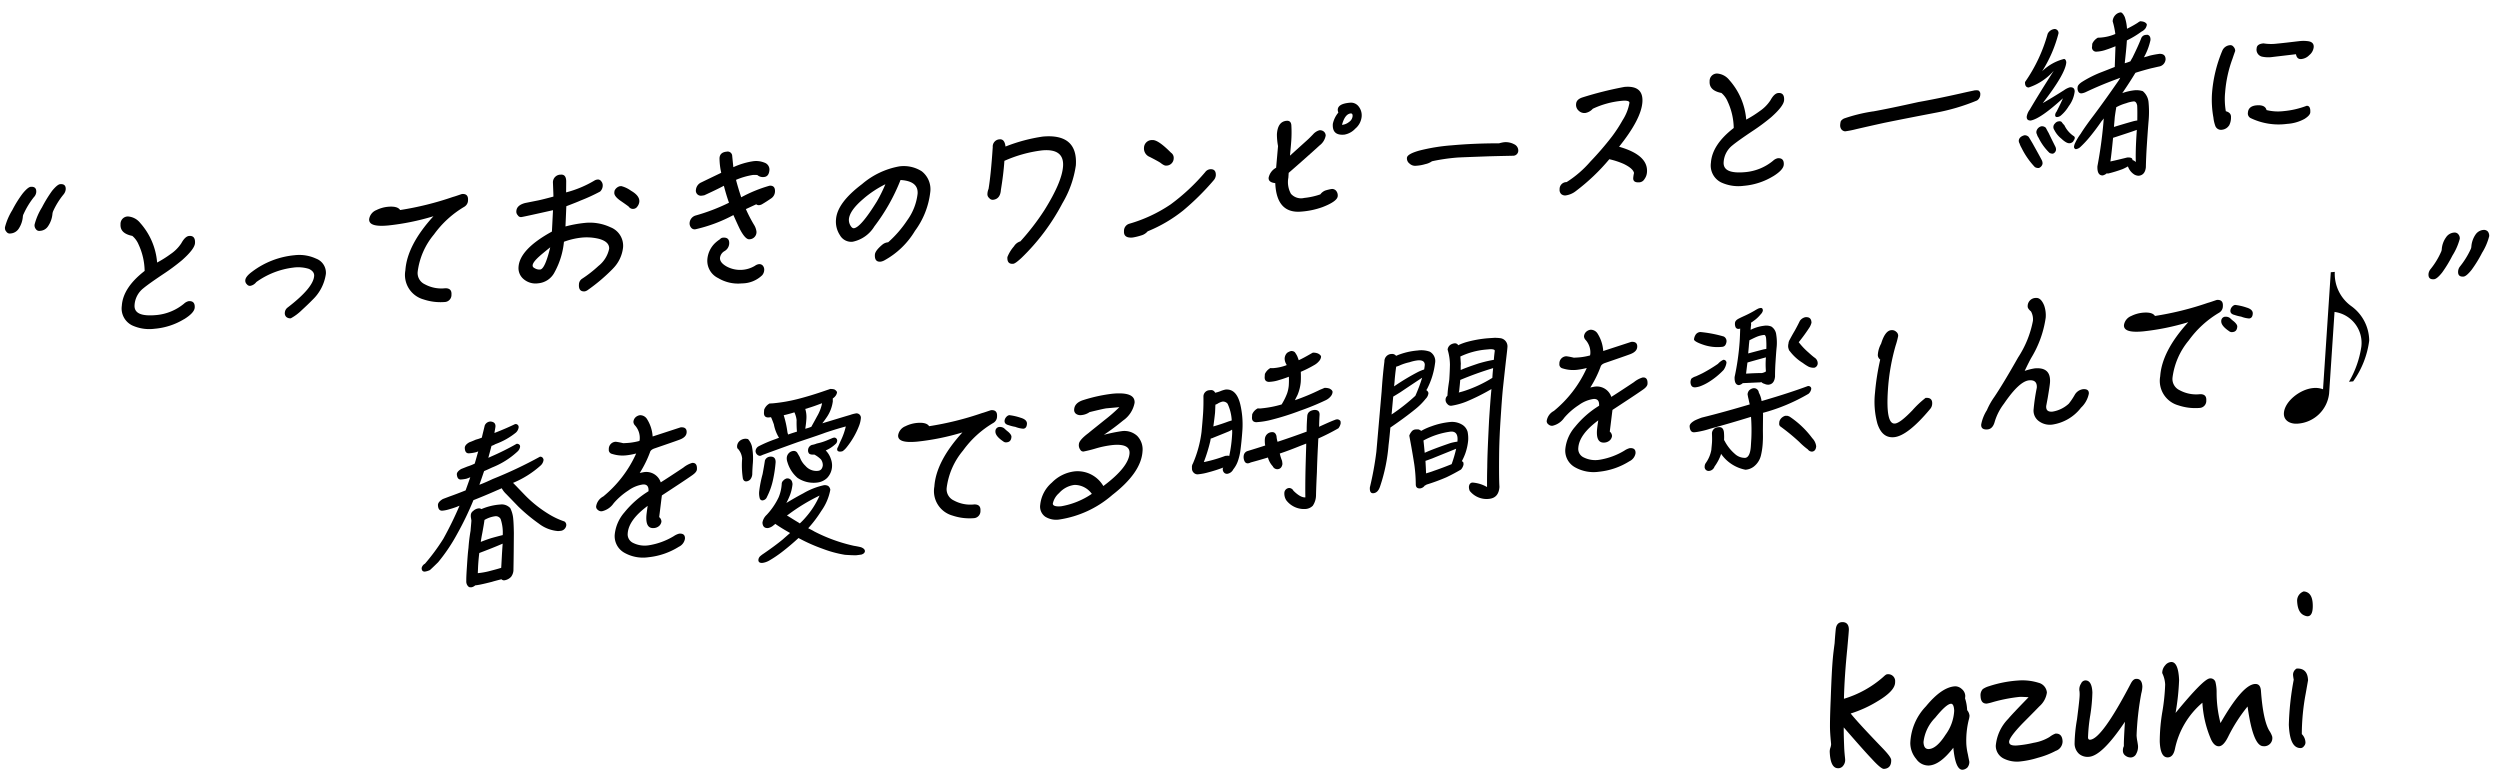 <svg xmlns="http://www.w3.org/2000/svg" xmlns:xlink="http://www.w3.org/1999/xlink" width="332.993" height="102.526" viewBox="0 0 332.993 102.526">
  <defs>
    <clipPath id="clip-path">
      <rect id="長方形_372" data-name="長方形 372" width="330.791" height="68.861" fill="none"/>
    </clipPath>
  </defs>
  <g id="profile_text" transform="translate(-32.004 -9594.103)">
    <g id="グループ_94" data-name="グループ 94" transform="translate(87.598 9585.539)">
      <g id="グループ_358" data-name="グループ 358">
        <path id="パス_198" data-name="パス 198" d="M336.443,146.757a15.951,15.951,0,0,1-3.436,1.543c.72.9,2.152,2.44,4.274,4.646.738.77,1.111,1.271,1.122,1.531.029.755-.308,1.165-.971,1.2-.243.013-.791-.428-1.623-1.347-.785-.818-2.013-2.213-3.726-4.181-.006.991.026,1.8.052,2.476.009.234.023.572.06.987s.072.7.077.83a1.2,1.2,0,0,1-.257.8.8.8,0,0,1-.628.347c-.729.04-1.111-.7-1.171-2.206a1.577,1.577,0,0,1,.09-.526,1.732,1.732,0,0,0,.094-.449c0-.1-.038-.415-.081-.934-.04-.494-.053-.806-.06-.962-.022-.548-.007-1.9.086-4.049.085-2.353.167-4.209.292-5.573.046-.524.13-1.181.233-1.969.027-.419.069-1.047.149-1.834.065-.6.34-.932.826-.958.574-.031.9.289.921.941.007.156-.07,1.022-.209,2.568-.239,2.386-.4,4.613-.447,6.7a14.035,14.035,0,0,0,5.221-2.893c.235-.221.406-.361.517-.367a.922.922,0,0,1,1.079,1.011c.032.807-.8,1.687-2.485,2.666" transform="translate(-142.096 -44.699)"/>
        <path id="パス_199" data-name="パス 199" d="M356.832,153.35a11.6,11.6,0,0,0-.317,3.2,7.979,7.979,0,0,0,.208,1.371c.113.62.191.929.194,1.007a1.169,1.169,0,0,1-.259.745,1.091,1.091,0,0,1-.63.3c-.641.034-1.056-.961-1.243-2.933-1.18,1.524-2.255,2.312-3.249,2.367a1.958,1.958,0,0,1-1.694-.874,3.3,3.3,0,0,1-.79-2.1,7.447,7.447,0,0,1,2.088-4.913c1.394-1.693,2.687-2.6,3.9-2.664a1.317,1.317,0,0,1,.877.37,1.248,1.248,0,0,1,.455.862,1.785,1.785,0,0,1-.03.367,5.718,5.718,0,0,1,.282,1.577,1.4,1.4,0,0,1,.317.738,2.43,2.43,0,0,1-.11.582m-2.364-2.169c-.419.022-1.125.661-2.1,1.861a5.465,5.465,0,0,0-1.555,3.241c.026.651.259.952.722.927.663-.036,1.413-.651,2.206-1.895a5.886,5.886,0,0,0,1.159-3.193c-.024-.625-.17-.956-.435-.942" transform="translate(-150.2 -48.879)"/>
        <path id="パス_200" data-name="パス 200" d="M375.521,157.059a11.188,11.188,0,0,1-2.419.94,11.97,11.97,0,0,1-2.482.5,3.972,3.972,0,0,1-2.028-.386,1.9,1.9,0,0,1-1.085-1.715,5.84,5.84,0,0,1,1.653-3.585c.359-.437,1.273-1.4,2.72-2.887-.488-.026-.909-.055-1.24-.037a21.134,21.134,0,0,0-3.514.686,6,6,0,0,1-.811.2c-.53.028-.808-.3-.836-1a1.187,1.187,0,0,1,.3-.93,2.9,2.9,0,0,1,.826-.383,15.717,15.717,0,0,1,3.865-.758,7.27,7.27,0,0,1,2.733.3,1.47,1.47,0,0,1,1.113,1.3,2.956,2.956,0,0,1-.991,1.828c-.745.771-1.491,1.515-2.257,2.288-1.212,1.266-1.8,2.081-1.784,2.471.014.365.351.5,1.013.467a14.863,14.863,0,0,0,2.243-.357,5.974,5.974,0,0,0,2.117-.768,3.128,3.128,0,0,1,.8-.46c.6-.033.919.316.948,1.044a1.346,1.346,0,0,1-.881,1.247" transform="translate(-157.269 -48.497)"/>
        <path id="パス_201" data-name="パス 201" d="M396.363,149.245a37.917,37.917,0,0,0-.642,5.669,5.687,5.687,0,0,0,.1.778q.086.5.091.62a1.913,1.913,0,0,1-.226,1.03.827.827,0,0,1-.711.508,1.137,1.137,0,0,1-.717-.222.79.79,0,0,1-.358-.685,1.225,1.225,0,0,1,.131-.607c-.017-.443.03-1.514.14-3.243-2.05,3.059-3.649,4.607-4.819,4.671a1.759,1.759,0,0,1-1.3-.4,1.853,1.853,0,0,1-.586-1.4,20.181,20.181,0,0,1,.318-3.174c.238-1.865.37-2.994.354-3.411,0-.052-.005-.13-.011-.286a1.392,1.392,0,0,1-.034-.285,1.409,1.409,0,0,1,.235-.8.662.662,0,0,1,.537-.42c.6-.032.928.523.97,1.617a22.665,22.665,0,0,1-.281,3.016,21.91,21.91,0,0,0-.3,2.965q.012.311.277.3c1.038-.056,2.844-2.554,5.438-7.52.207-.377.42-.572.685-.586q.8-.043.838,1.05a4.234,4.234,0,0,1-.123.816" transform="translate(-166.729 -48.394)"/>
        <path id="パス_202" data-name="パス 202" d="M421.2,155.253q-1.391.076-2.131-5.285A21.408,21.408,0,0,0,416.481,154c-.41.831-.815,1.244-1.212,1.266s-.763-.272-1.052-.883a14.344,14.344,0,0,1-1.166-4.919A11,11,0,0,0,409.4,155.6c-.149.739-.465,1.122-.929,1.146-.685.037-1.044-.674-1.1-2.131a24.181,24.181,0,0,1,.353-3.985,26.555,26.555,0,0,0,.369-3.595,3.9,3.9,0,0,0-.391-1.517,1.516,1.516,0,0,1,.4-1.04,1.1,1.1,0,0,1,.779-.434c.641-.034,1,.78,1.068,2.4a31.96,31.96,0,0,1-.471,4.382c2.493-3.03,4-4.572,4.578-4.6a.687.687,0,0,1,.726.456,5.509,5.509,0,0,1,.164,1.347,16.15,16.15,0,0,0,.516,4.147c1.948-3.392,3.473-5.145,4.6-5.206.486-.026.741.273.788.9.191,2.65.571,4.456,1.138,5.365a2.933,2.933,0,0,1,.361.737,1.08,1.08,0,0,1-1.145,1.288" transform="translate(-175.293 -47.301)"/>
        <path id="パス_203" data-name="パス 203" d="M439.8,143.644a29.6,29.6,0,0,0-.52,5.4,1.652,1.652,0,0,1,.487,1.148.715.715,0,0,1-.2.455.557.557,0,0,1-.389.256c-1.016.055-1.543-.987-1.626-3.122a37.14,37.14,0,0,1,.652-5.983,5.722,5.722,0,0,1-.091-.622.945.945,0,0,1,.476-.86q1.458-.079,1.522,1.561Zm.263-10.293a1.046,1.046,0,0,1-.379-.084c-.651-.226-.986-.886-1.029-1.979a1.3,1.3,0,0,1,.881-1.248c.755.064,1.153.616,1.2,1.709q.061,1.563-.668,1.6" transform="translate(-188.279 -42.701)"/>
      </g>
    </g>
    <g id="グループ_359" data-name="グループ 359" transform="matrix(0.999, -0.035, 0.035, 0.999, 32.004, 9605.647)">
      <g id="グループ_358-2" data-name="グループ 358" clip-path="url(#clip-path)">
        <path id="パス_938" data-name="パス 938" d="M4.015,31.81a10.531,10.531,0,0,0-1.456,2.2.833.833,0,0,0-.121.35,3.408,3.408,0,0,1-.609,1.6,1.406,1.406,0,0,1-1.124.6.526.526,0,0,1-.527-.25A.714.714,0,0,1,.007,35.7a8.143,8.143,0,0,1,1.057-2.245,15.177,15.177,0,0,1,1.452-2.159c.48-.541.851-.84,1.107-.854.513-.028.764.215.712.732a1.111,1.111,0,0,1-.32.64m3.955-.216a9.938,9.938,0,0,0-1.478,2.2,1.209,1.209,0,0,0-.1.349,3.447,3.447,0,0,1-.63,1.6,1.34,1.34,0,0,1-1.1.6.539.539,0,0,1-.549-.248.787.787,0,0,1-.15-.614,8.163,8.163,0,0,1,1.057-2.245A17.846,17.846,0,0,1,6.45,31.077c.48-.541.851-.839,1.108-.853.513-.028.764.215.712.732a1.212,1.212,0,0,1-.3.638" transform="translate(0 -16.961)"/>
        <path id="パス_939" data-name="パス 939" d="M42.836,54.686a8.979,8.979,0,0,1-3.963,1.139,5.463,5.463,0,0,1-3-.564,2.51,2.51,0,0,1-1.261-2.654c.162-1.6,1.23-3.112,3.2-4.528a8.661,8.661,0,0,0-.682-3.543,3.041,3.041,0,0,0-.794-1.179c-1.1-.261-1.6-.791-1.516-1.61a.986.986,0,0,1,1.016-1,2.279,2.279,0,0,1,1.607.92,9,9,0,0,1,2.071,5.354,14.755,14.755,0,0,0,1.831-1.064,5.18,5.18,0,0,0,1.48-1.389c.358-.6.709-.919,1.073-.939.556-.031.82.3.75.989-.053.516-.659,1.258-1.8,2.2a27.162,27.162,0,0,1-2.65,1.818c-1.248.776-2.136,1.361-2.644,1.753a3.086,3.086,0,0,0-1.243,2.191c-.109,1.078.822,1.542,2.831,1.432A6.751,6.751,0,0,0,42.9,52.624a1.338,1.338,0,0,1,.627-.313c.577-.031.844.276.783.88-.049.474-.546.973-1.47,1.5" transform="translate(-19.411 -22.867)"/>
        <path id="パス_940" data-name="パス 940" d="M81.239,60.3c-.377.364-.868.8-1.451,1.3a6.6,6.6,0,0,1-1.509,1.048.8.8,0,0,1-.6-.2.68.68,0,0,1-.176-.569.93.93,0,0,1,.41-.688c2.339-1.671,3.56-3.025,3.667-4.081.039-.388-.184-.7-.648-.95a4.8,4.8,0,0,0-2.1-.25,10.641,10.641,0,0,0-4.983,1.752,1.319,1.319,0,0,1-.792.472.49.49,0,0,1-.468-.211.652.652,0,0,1-.2-.546c.035-.345.348-.705.964-1.125a11.054,11.054,0,0,1,5.708-1.985,5.328,5.328,0,0,1,2.856.552,2.009,2.009,0,0,1,1.235,2.076A5.916,5.916,0,0,1,81.239,60.3" transform="translate(-40.628 -30.447)"/>
        <path id="パス_941" data-name="パス 941" d="M123.38,39.18a13.309,13.309,0,0,0-4.188,3.552,9.612,9.612,0,0,0-2.347,4.889,1.649,1.649,0,0,0,.891,1.71,4.618,4.618,0,0,0,2.7.624c.594.01.863.3.8.878a.938.938,0,0,1-.947.952,7.139,7.139,0,0,1-2.8-.447,3.384,3.384,0,0,1-2.278-3.949c.225-2.221,1.55-4.587,3.993-7.08a32.189,32.189,0,0,1-6.077,1.019c-1.753.1-2.573-.2-2.5-.935a1.55,1.55,0,0,1,1.011-1.171,4.368,4.368,0,0,1,1.548-.385q1.283-.071,1.609.491a40.9,40.9,0,0,0,7.1-1.5c.262-.057.657-.186,1.2-.345.577-.031.845.254.787.836a1,1,0,0,1-.513.865" transform="translate(-62.086 -21.033)"/>
        <path id="パス_942" data-name="パス 942" d="M167.981,45.418a23.567,23.567,0,0,1-3.4,2.694,1.079,1.079,0,0,1-.445.2c-.577.032-.82-.3-.754-.945a.926.926,0,0,1,.414-.73,16.281,16.281,0,0,0,2.272-1.647,3.926,3.926,0,0,0,1.5-2.227c.063-.625-.378-1.095-1.326-1.385a6.937,6.937,0,0,0-2.207-.244,9.636,9.636,0,0,0-2.451.477,10.5,10.5,0,0,1-1.384,4,2.709,2.709,0,0,1-2.226,1.409,2.451,2.451,0,0,1-1.935-.623,1.907,1.907,0,0,1-.621-1.639q.24-2.361,4.609-4.561c.039-.388.115-1.336.247-2.844-2.71.513-4.117.762-4.245.769a.475.475,0,0,1-.464-.254.682.682,0,0,1-.176-.57c.053-.517.448-.86,1.21-1.031.389-.064.995-.161,1.773-.29q.583-.1,2.021-.433c.007-.065.006-.686,0-1.887a1.02,1.02,0,0,1,1.08-1c.47-.025.715.283.692.927l-.064,1.462A14.473,14.473,0,0,0,166,33.563a1.082,1.082,0,0,1,.412-.087.54.54,0,0,1,.421.256.833.833,0,0,1,.178.548,1.117,1.117,0,0,1-.38.814,23.952,23.952,0,0,1-2.664,1.111c-.223.1-.863.326-1.9.683l-.209,2.692A16.06,16.06,0,0,1,164.4,39.2a6.454,6.454,0,0,1,3.438.69,2.64,2.64,0,0,1,1.592,2.744,4.729,4.729,0,0,1-1.451,2.781m-9.633-2.067c-.673.552-1.012.956-1.042,1.257-.018.173.076.3.3.413a1.137,1.137,0,0,0,.683.177q.642-.035,1.444-2.909c-.874.648-1.336,1.017-1.383,1.062m13.184-6.1a.683.683,0,0,1-.52.306.663.663,0,0,1-.627-.308c-.077-.081-.472-.382-1.144-.881q-.768-.6-.722-1.054a1.382,1.382,0,0,1,.05-.282,1.078,1.078,0,0,1,.694-.552l.214-.012a3.808,3.808,0,0,1,1.272.659q1.139.709,1.061,1.486a1.226,1.226,0,0,1-.277.638" transform="translate(-87.208 -18.325)"/>
        <path id="パス_943" data-name="パス 943" d="M218.813,33.881c-.408.258-.794.494-1.154.685a1,1,0,0,1-.462.154.552.552,0,0,1-.391-.129l-1.4.591a18.848,18.848,0,0,0,1,2.111,2.217,2.217,0,0,1,.307.948.958.958,0,0,1-.992.976c-.342.018-.762-.451-1.217-1.412-.277-.628-.532-1.258-.787-1.887a20.031,20.031,0,0,1-5.127,1.717.594.594,0,0,1-.57-.247.888.888,0,0,1-.165-.677,1.117,1.117,0,0,1,.792-.9,25.915,25.915,0,0,0,4.538-1.556q-.337-1.076-.6-2.283c-.582.289-1.472.681-2.649,1.175a3.27,3.27,0,0,1-.408.044.67.67,0,0,1-.682-.82,1.2,1.2,0,0,1,.778-.964q.4-.183,2.67-1.175a9.067,9.067,0,0,1-.161-1.964c.053-.517.378-.792,1-.826a.6.6,0,0,1,.7.6c.008.128.041.641.1,1.5a9.847,9.847,0,0,1,2.73-.707,2.932,2.932,0,0,1,1.421.244.97.97,0,0,1,.643.994c-.062.6-.326.9-.753.921a1.147,1.147,0,0,1-.884-.294,4.25,4.25,0,0,0-.571-.033,9.587,9.587,0,0,0-2.291.576c.132.593.328,1.376.612,2.347a18.444,18.444,0,0,1,3.821-1.41c.514-.029.761.258.7.84a1.155,1.155,0,0,1-.556.867m-1.567,10.206a3.9,3.9,0,0,1-2.713.964,5.138,5.138,0,0,1-3.127-.815,2.559,2.559,0,0,1-1.364-2.477,3.388,3.388,0,0,1,1.14-2.228,5.383,5.383,0,0,1,.642-.464.554.554,0,0,1,.4-.193q.9-.049.806.856a1.228,1.228,0,0,1-.648.936,1.2,1.2,0,0,0-.641.872c-.044.431.236.823.857,1.2a3.8,3.8,0,0,0,3.76.029,1.141,1.141,0,0,1,.552-.2.61.61,0,0,1,.49.21.836.836,0,0,1,.168.634,1.128,1.128,0,0,1-.324.682" transform="translate(-116.651 -15.399)"/>
        <path id="パス_944" data-name="パス 944" d="M262.733,42.452a10.807,10.807,0,0,1-4.185,3.745,1.555,1.555,0,0,1-.505.157c-.556.03-.8-.3-.731-.968q.053-.517,1.022-1.278a1.366,1.366,0,0,1,.8-.3,14.925,14.925,0,0,0,2.649-2.846,7.461,7.461,0,0,0,1.5-3.491c.114-1.121-.631-1.746-2.21-1.9a25.626,25.626,0,0,1-3.7,6.056,4.422,4.422,0,0,1-2.961,1.942,1.724,1.724,0,0,1-1.67-.938,3.261,3.261,0,0,1-.446-2.1c.149-1.466,1.345-2.99,3.634-4.595a10.483,10.483,0,0,1,5.026-2.183,4.453,4.453,0,0,1,2.984.758,3.034,3.034,0,0,1,1.028,2.86,10.717,10.717,0,0,1-2.238,5.075m-6.659-4.567c-1.293,1.014-1.98,1.909-2.06,2.707a1.48,1.48,0,0,0,.173.806c.143.271.3.391.451.383.6-.033,1.672-1.186,3.2-3.478a19.968,19.968,0,0,0,1.2-2.232,14.008,14.008,0,0,0-2.97,1.814" transform="translate(-141.587 -18.941)"/>
        <path id="パス_945" data-name="パス 945" d="M308.5,35.162a28.542,28.542,0,0,1-5.718,7.11c-.559.481-.925.737-1.139.748q-.834.045-.735-.924a4.929,4.929,0,0,1,.928-1.4,1.5,1.5,0,0,1,.872-.627,31.669,31.669,0,0,0,3.344-4.043c1.652-2.448,2.548-4.364,2.69-5.764.16-1.574-.743-2.318-2.71-2.21a17.454,17.454,0,0,0-5.077,1.221c-.133,1.315-.348,2.592-.6,3.85-.083.819-.467,1.247-1.108,1.283a.579.579,0,0,1-.485-.252.645.645,0,0,1-.219-.567,1.871,1.871,0,0,1,.173-.653c.254-1.257.505-3.094.754-5.551a.955.955,0,0,1,.952-1c.449-.025.692.305.75.989a22.251,22.251,0,0,1,5.007-1.154c3.121-.171,4.559,1.165,4.272,3.99a13.647,13.647,0,0,1-1.948,4.952" transform="translate(-167.55 -14.707)"/>
        <path id="パス_946" data-name="パス 946" d="M351.73,34.152A34.02,34.02,0,0,1,347.554,38a19.151,19.151,0,0,1-4.814,2.6,1.729,1.729,0,0,1-.9.522,7.679,7.679,0,0,1-1.129.233c-.813.044-1.186-.258-1.122-.883a.984.984,0,0,1,.714-.961,19.389,19.389,0,0,0,5.621-2.388,26.912,26.912,0,0,0,4.757-4.141.93.93,0,0,1,.653-.358c.556-.03.8.278.74.881a1.165,1.165,0,0,1-.341.641m-6.239-2.21c-.172.009-.412-.127-.745-.41q-.237-.18-1.384-.824a1.2,1.2,0,0,1-.723-1.247,1.049,1.049,0,0,1,1.142-.985c.513-.029,1.324.57,2.435,1.774a.81.81,0,0,1,.33.733.986.986,0,0,1-1.054.958" transform="translate(-190.584 -15.982)"/>
        <path id="パス_947" data-name="パス 947" d="M391.1,32.988a10.553,10.553,0,0,1-2.836.5c-2.2.121-3.325-1.169-3.344-3.912-.628-.094-.9-.337-.86-.747a1.953,1.953,0,0,1,1.046-1.3l.355-2.872a8.593,8.593,0,0,1-.094-1.582c.113-1.121.555-1.7,1.346-1.746.385-.021.6.182.618.609a16.139,16.139,0,0,1-.088,2.127c-.039.388-.126,1.036-.237,1.922l2.347-1.973c.278-.23.538-.48.821-.752a1.787,1.787,0,0,1,.86-.519.8.8,0,0,1,.6.2.7.7,0,0,1,.221.545A2.1,2.1,0,0,1,391,24.76q-1.362,1.167-4.247,3.513l-.066.647a3.207,3.207,0,0,0,.271,2.151,1.794,1.794,0,0,0,1.745.612,9.432,9.432,0,0,0,2.167-.4,1.494,1.494,0,0,1,.666-.487,6.082,6.082,0,0,1,.847-.175.7.7,0,0,1,.611.267.983.983,0,0,1,.184.7c-.048.474-.754.942-2.077,1.4m4.747-10.316a2.556,2.556,0,0,1-1.5.768c-1.113.061-1.594-.427-1.487-1.483a3.406,3.406,0,0,1,.788-1.48,1.119,1.119,0,0,1-.066-.4c.052-.517.571-.8,1.6-.859a1.291,1.291,0,0,1,1.18.514,1.906,1.906,0,0,1,.367,1.417,2.386,2.386,0,0,1-.878,1.527m-.559-2.028c-.513.028-.924.522-1.214,1.481a1.733,1.733,0,0,0,.95-.352,1.05,1.05,0,0,0,.5-.757c.027-.258-.067-.382-.238-.373" transform="translate(-215.546 -10.781)"/>
        <path id="パス_948" data-name="パス 948" d="M440.44,34.688c-.128.007-1.21-.019-3.27-.036-2.467.007-3.934,0-4.425.028a25.34,25.34,0,0,0-3.184.367,2.38,2.38,0,0,1-.907.35,5.129,5.129,0,0,1-1.187.172,1.093,1.093,0,0,1-.9-.315.857.857,0,0,1-.325-.775c.035-.345.574-.632,1.623-.9a24.8,24.8,0,0,1,4.394-.562c2.095-.115,4.2-.123,6.318-.046a4.672,4.672,0,0,1,.651-.121,2.37,2.37,0,0,1,1.35.312.923.923,0,0,1,.523.915.686.686,0,0,1-.658.614" transform="translate(-239.217 -18.432)"/>
        <path id="パス_949" data-name="パス 949" d="M483.594,29.7a.84.84,0,0,1-.658.4c-.6.032-.875-.167-.83-.62a4.373,4.373,0,0,1,.129-.65c-.084-.424-.533-.829-1.339-1.256a10.284,10.284,0,0,0-1.886-.69,26.916,26.916,0,0,1-4.58,4.067,2.807,2.807,0,0,1-1.353.546.785.785,0,0,1-.638-.2.765.765,0,0,1-.19-.634.924.924,0,0,1,.966-.931,14.282,14.282,0,0,0,3.263-2.623,40.536,40.536,0,0,0,2.985-3.23,18.746,18.746,0,0,0,1.49-2.118,6.276,6.276,0,0,0,1-2.285c.024-.236-.306-.348-.968-.312a11.544,11.544,0,0,0-3.941.924,1.718,1.718,0,0,1-1.01.527,1.087,1.087,0,0,1-.88-.338,1.033,1.033,0,0,1-.311-.9c.041-.41.324-.682.85-.84a47.368,47.368,0,0,1,5.672-1.211c1.689-.092,2.468.615,2.316,2.1-.153,1.509-1.265,3.457-3.314,5.842,2.552.825,3.753,1.982,3.6,3.491a1.77,1.77,0,0,1-.372.942" transform="translate(-265.04 -9.715)"/>
        <path id="パス_950" data-name="パス 950" d="M526.656,28.206a8.976,8.976,0,0,1-3.963,1.139,5.465,5.465,0,0,1-3-.564,2.511,2.511,0,0,1-1.261-2.655c.162-1.6,1.23-3.112,3.2-4.528a8.666,8.666,0,0,0-.682-3.543,3.044,3.044,0,0,0-.794-1.179c-1.1-.261-1.6-.791-1.516-1.61a.986.986,0,0,1,1.016-1,2.281,2.281,0,0,1,1.607.92,9,9,0,0,1,2.071,5.354,14.7,14.7,0,0,0,1.831-1.064,5.179,5.179,0,0,0,1.481-1.389c.358-.6.709-.918,1.072-.939.556-.031.82.3.75.989-.053.516-.659,1.258-1.8,2.2a27.123,27.123,0,0,1-2.651,1.818c-1.247.776-2.136,1.361-2.644,1.753a3.084,3.084,0,0,0-1.243,2.19c-.109,1.078.821,1.542,2.831,1.432a6.75,6.75,0,0,0,3.755-1.385,1.337,1.337,0,0,1,.627-.313c.577-.032.843.276.782.879-.049.474-.545.973-1.47,1.5" transform="translate(-290.949 -8.006)"/>
        <path id="パス_951" data-name="パス 951" d="M562.552,24.445c1.446-.208,3.479-.555,6.079-1.04,1.531-.212,3.435-.53,5.689-.954.911-.178,1.516-.276,1.841-.336a2.763,2.763,0,0,1,.466.017.517.517,0,0,1,.266.521.978.978,0,0,1-.466.819,27.263,27.263,0,0,1-5.589,1.442c-2.117.33-4.408.691-6.852,1.1q-2.015.369-3.837.725a12.429,12.429,0,0,1-1.426.228.7.7,0,0,1-.5-.294.885.885,0,0,1-.138-.528,2.47,2.47,0,0,1,.061-.39c.02-.194.185-.353.476-.5a21.62,21.62,0,0,1,3.93-.816" transform="translate(-313.217 -12.41)"/>
        <path id="パス_952" data-name="パス 952" d="M612.9,15.915a.734.734,0,0,1,.57.247q.163.28.485.874c.337.668.711,1.376,1.114,2.212a.953.953,0,0,1,.115.552.764.764,0,0,1-.5.541.881.881,0,0,1-.539-.142,10.36,10.36,0,0,1-1.689-2.631,2.659,2.659,0,0,1-.238-.587.68.68,0,0,1-.087-.4c.054-.324.311-.553.769-.663m2.641-8.421a6.357,6.357,0,0,1,3.007-1.558c.167.034.256.2.272.457-.1,1.014-1.218,2.79-3.326,5.328.81-.43,1.755-.954,2.886-1.616a2.566,2.566,0,0,1,.8-.366c.428-.023.641.18.621.588a4.027,4.027,0,0,1-.853,1.912,5.081,5.081,0,0,1-1.078,1.2.833.833,0,0,1-.509.2c-.192.011-.288-.091-.266-.307a.8.8,0,0,1,.189-.4c.388-.686.7-1.282.924-1.766-2.048,1.741-3.5,2.679-4.389,2.813q-.573,0-.518-.551a2.109,2.109,0,0,1,.432-.9q1.441-2.265,3.385-5.074a7.582,7.582,0,0,1-3.425,2.118c-.338-.025-.5-.273-.456-.748a20.885,20.885,0,0,0,3.235-6.309,1.142,1.142,0,0,1,.976-.611.53.53,0,0,1,.471.6,17.6,17.6,0,0,1-2.378,5M615.2,14.8a.732.732,0,0,1,.594.225c.07.146.174.376.352.71.24.565.519,1.172.815,1.82a.838.838,0,0,1,.08.468.626.626,0,0,1-.409.472.776.776,0,0,1-.476-.124,7.088,7.088,0,0,1-1.385-2.068,1.265,1.265,0,0,1-.189-.44.6.6,0,0,1-.067-.382.885.885,0,0,1,.685-.681m4.234,2.062a.483.483,0,0,1-.215.226.647.647,0,0,1-.351.1c-.256.014-.617-.2-1.06-.649a3.44,3.44,0,0,1-.9-1.195.654.654,0,0,1-.1-.466.622.622,0,0,1,.209-.376.82.82,0,0,1,.366-.256c.043,0,.13-.028.237-.034a.443.443,0,0,1,.308.112,2.426,2.426,0,0,0,.338.431,3.6,3.6,0,0,0,1.168,1.48.292.292,0,0,1,.157.334.813.813,0,0,1-.157.287m7.56-13.107c-.1,1.035-.251,2.05-.394,3.045a5.478,5.478,0,0,0,.768-.235,5.285,5.285,0,0,1,.281-.466c.5-.928.924-1.766,1.257-2.535a.7.7,0,0,1,.6-.44l.235-.013c.29.07.435.319.394.728a8.292,8.292,0,0,1-.952,2.261c.261-.057.522-.114.764-.191a11.783,11.783,0,0,1,1.338-.2c.531.014.782.258.774.751a1.043,1.043,0,0,1-.838.925c-.389.064-.759.148-1.127.211q-.979.215-2.028.5a.236.236,0,0,1-.088.027q-.8,1.233-1.867,2.675c.024-.023.047-.046.069-.047a7.3,7.3,0,0,1,1.519-.3,2.759,2.759,0,0,1,1.174.15,2.164,2.164,0,0,1,.709,1.4,13.116,13.116,0,0,1-.057,2.447c-.136,1.122-.25,2.244-.359,3.322q-.157,1.551-.238,2.971c-.091.692-.428,1.075-1.005,1.107a1.222,1.222,0,0,1-.536-.164,2.077,2.077,0,0,1-.842-1.133,6.333,6.333,0,0,1-.736.34,17.236,17.236,0,0,1-1.9.512.422.422,0,0,1-.21-.031,1.284,1.284,0,0,1-.558.266c-.509-.015-.721-.432-.659-1.25a57.928,57.928,0,0,0,1.069-6.341,2.7,2.7,0,0,1-.29.338c-.493.67-1.029,1.343-1.582,1.973A13.943,13.943,0,0,1,620.3,17.74a1.082,1.082,0,0,1-.623.269.321.321,0,0,1-.22-.352,1.6,1.6,0,0,1,.179-.5A7.072,7.072,0,0,1,620.391,16c.427-.645,1.064-1.474,1.889-2.483,1.119-1.391,2.247-2.868,3.4-4.41a4.381,4.381,0,0,0,.254-.4c-.573.2-1.145.384-1.719.588q-1.389.494-2.856,1.121a2,2,0,0,1-.613.183.445.445,0,0,1-.48-.295.892.892,0,0,1-.05-.555c.021-.216.236-.442.621-.677a15.3,15.3,0,0,1,2.388-1.118c.749-.255,1.434-.507,2.028-.711l.194-2.755c-.419.151-.838.3-1.232.41a4.555,4.555,0,0,1-1.02.206l-.3.017a.558.558,0,0,1-.567-.7l.037-.367a1.735,1.735,0,0,1,.782-.793,3.829,3.829,0,0,0,.511-.007,6.068,6.068,0,0,0,1.826-.4,10.539,10.539,0,0,0-.295-1.7,1.284,1.284,0,0,1,.381-.815A1.139,1.139,0,0,1,626.31,0c.166.033.337.239.509.637a6.09,6.09,0,0,1,.244,1.574,15.164,15.164,0,0,0,1.412-.72,2.338,2.338,0,0,1,.362-.213,1.475,1.475,0,0,1,.562.119c.222.117.335.261.322.39a1.308,1.308,0,0,1-.2.462,1.449,1.449,0,0,1-.552.416,11.85,11.85,0,0,1-1.982,1.1m-.52,15.595c.428-.023.673.071.715.283l-.008.086c.043,0,.062.018.083.017a1.177,1.177,0,0,1,.357.259c0-1.007.086-2.32.248-3.916l.037-.367c-.616.205-1.36.418-2.28.683-.526.157-.832.238-.92.265-.178,1.339-.326,2.377-.466,3.135.389-.064,1.148-.212,2.235-.444m-1.215-6.666c-.086.433-.171.845-.234,1.256-.049.474-.111.885-.151,1.274.612-.162,1.487-.4,2.663-.682a4.475,4.475,0,0,1,.474-.069c.041-.817.066-1.483.054-2q-.1-.573-.454-.555a4.076,4.076,0,0,0-1,.205,6.126,6.126,0,0,0-1.324.48h-.021Z" transform="translate(-343.546)"/>
        <path id="パス_953" data-name="パス 953" d="M673.3,21.53a1.257,1.257,0,0,1-.925.522.806.806,0,0,1-.884-.509,4.637,4.637,0,0,1-.224-1.145,13.294,13.294,0,0,1-.089-3.1,18.177,18.177,0,0,1,1.585-5.769,1.21,1.21,0,0,1,1.113-.7.51.51,0,0,1,.4.235.761.761,0,0,1,.2.568c-.028.065-.17.417-.4,1.03a16.457,16.457,0,0,0-1.126,4.392,9.435,9.435,0,0,0,0,2.552c.474.146.7.411.659.843a2.251,2.251,0,0,1-.3,1.089M683.384,21a5.55,5.55,0,0,1-2.334.577,8.577,8.577,0,0,1-4.856-.956.69.69,0,0,1-.308-.734c.057-.56.451-.883,1.177-.922.77-.042,1.214.191,1.313.678a6.389,6.389,0,0,0,2.252.22,11.48,11.48,0,0,0,3.1-.6c.363-.019.523.294.462.9-.026.259-.311.553-.808.838m.946-8.479a1.7,1.7,0,0,1-1.07.488q-.609.033-.7-.669l-3.087.255A4,4,0,0,1,678,12.5a.955.955,0,0,1-.649-1.144c.037-.366.335-.576.934-.609a6.307,6.307,0,0,0,1.818.093c.022,0,.471-.025,1.35-.095.857-.068,1.458-.122,1.757-.14a4.54,4.54,0,0,1,1.078.07c.478.1.706.369.663.8a1.57,1.57,0,0,1-.616,1.041" transform="translate(-376.657 -5.951)"/>
        <path id="パス_954" data-name="パス 954" d="M133.18,108.365l.042,0c1.168-.407,2.078-.778,2.745-1.072a.4.4,0,0,1,.425.212.4.4,0,0,1,.04.234,1.171,1.171,0,0,1-.388.686,9.36,9.36,0,0,1-2.783,1.439,2.881,2.881,0,0,1-.533.222q-.243.818-.478,1.57c.132-.05.244-.1.355-.148a34.158,34.158,0,0,0,3.478-1.584.443.443,0,0,1,.425.212.508.508,0,0,1,.021.214,1.075,1.075,0,0,1-.382.621,10.808,10.808,0,0,1-3.433,1.99c-.4.172-.756.319-1.087.444-.233.614-.465,1.227-.693,1.8.616-.206,1.215-.452,1.793-.7a56.919,56.919,0,0,0,6.4-2.752.4.4,0,0,1,.421.256.331.331,0,0,1,.043.212,1.175,1.175,0,0,1-.389.686,12.752,12.752,0,0,1-3.774,2.2c.038.041.055.083.077.082l1.452,1.615a16.226,16.226,0,0,0,3.092,2.639,10.075,10.075,0,0,0,2.041,1.046.548.548,0,0,1,.218.566.845.845,0,0,1-.726.662l-.384.021a4.793,4.793,0,0,1-2.526-1.084,23.205,23.205,0,0,1-2.651-2.364l-1.548-1.716a3.08,3.08,0,0,1-.578-.8c-.31.124-.641.249-.952.374-1,.4-1.947.749-2.873,1.079a40.773,40.773,0,0,1-2.371,4.5,23.166,23.166,0,0,1-2.619,3.6c-.4.365-.774.707-1.122,1a2.286,2.286,0,0,1-.7.188q-.414-.009-.4-.492a.867.867,0,0,1,.462-.562,27.394,27.394,0,0,0,2.56-3.228,48.072,48.072,0,0,0,2.311-4.329c-.154.052-.287.1-.42.152-.483.155-.832.238-1.05.293a4.071,4.071,0,0,1-.821.131c-.385.021-.591-.247-.577-.8.026-.259.243-.506.671-.744.22-.077.528-.179.9-.307.746-.233,1.474-.488,2.18-.741.228-.57.456-1.14.685-1.731a5.284,5.284,0,0,1-.506.177,4.468,4.468,0,0,1-.731.083c-.343.019-.53-.228-.541-.742.022-.215.214-.441.6-.655.22-.076.506-.178.838-.3a7.093,7.093,0,0,0,.992-.354c.181-.525.34-1.047.526-1.616a1.909,1.909,0,0,1-.439.131,4.964,4.964,0,0,1-.774.086c-.385.021-.57-.247-.56-.763.026-.259.219-.484.624-.7.241-.078.528-.179.883-.326a5.852,5.852,0,0,0,.81-.238c.141-.543.3-1.067.438-1.589a.842.842,0,0,1,.819-.516c.418.063.631.265.613.652-.02.194-.093.5-.175.889m-.969,19.8c-.522.115-1.065.229-1.627.325-.216.033-.454.068-.668.079a1.038,1.038,0,0,1-.535.244.47.47,0,0,1-.429-.17.93.93,0,0,1-.206-.7c.01-.516.08-1.205.167-2.068s.167-1.639.28-2.331a22.413,22.413,0,0,1,.358-2.271c.042-.41.109-.864.157-1.338-.008-.129-.033-.3-.058-.469a1.727,1.727,0,0,1,.013-.344.714.714,0,0,1,.324-.468,1.254,1.254,0,0,1,.713-.318.539.539,0,0,1,.393.108,7.85,7.85,0,0,1,2.284-.512l.385-.021a1.555,1.555,0,0,1,1.179.536,3.9,3.9,0,0,1,.345,1.418c.033.512.032,1.156.019,1.907-.063,1.461-.127,3.137-.234,5.03a1.618,1.618,0,0,1-.335.791,1.5,1.5,0,0,1-.852.432.486.486,0,0,1-.453-.147c-.37.085-.783.172-1.219.282m-1.791-1.21a10.176,10.176,0,0,0,1.293-.178c.5-.113,1.044-.229,1.655-.391.043,0,.067-.025.088-.026.074-.733.134-1.53.219-2.371l.086-.841c-.886.349-1.945.728-3.156,1.138-.063.411-.135.908-.2,1.555-.037.367-.053.732-.092,1.12Zm1.892-4.606q1.046-.251,1.5-.339a5.658,5.658,0,0,0-.207-2.155.721.721,0,0,0-.747-.387,3.752,3.752,0,0,0-1.406.441c-.061.389-.182.953-.342,1.691-.112.478-.2.889-.251,1.214q.6-.226,1.451-.466" transform="translate(-68.954 -59.954)"/>
        <path id="パス_955" data-name="パス 955" d="M189.469,114.723c-.933.609-2.338,1.457-4.2,2.588-.1.584-.241,1.536-.462,2.877a.781.781,0,0,1,.279.607.947.947,0,0,1-.335.576,1.172,1.172,0,0,1-.685.251c-.769.042-1.074-.52-.955-1.684.013-.129.078-.562.217-1.3q-2.6,1.783-2.785,3.562a1.249,1.249,0,0,0,.655,1.293,3.463,3.463,0,0,0,2.086.4,9.212,9.212,0,0,0,3.386-1.107,2.26,2.26,0,0,1,.71-.3c.556-.031.807.212.757.709a1.433,1.433,0,0,1-.849,1.033,9.42,9.42,0,0,1-4.1,1.253,5.046,5.046,0,0,1-3.241-.745,2.531,2.531,0,0,1-1.123-2.554,5.3,5.3,0,0,1,1.39-2.8,12.563,12.563,0,0,1,3.292-2.689q.1-.971-.735-.925a4.357,4.357,0,0,0-1.945.729,9.063,9.063,0,0,0-2.015,1.632,2.583,2.583,0,0,1-1.569,1.008.678.678,0,0,1-.575-.2.528.528,0,0,1-.208-.46,1.791,1.791,0,0,1,1-1.3,15.735,15.735,0,0,0,4.583-5.569,9.344,9.344,0,0,1-1.317.2,4.587,4.587,0,0,1-1.909-.26.544.544,0,0,1-.4-.621.951.951,0,0,1,.97-.975,8.262,8.262,0,0,1,.977.225c.425,0,.7-.017.874-.026a8.472,8.472,0,0,0,1.3-.2c.009-.087.035-.131.039-.174a2.5,2.5,0,0,0-.551-1.9.763.763,0,0,1-.206-.482.922.922,0,0,1,.294-.6,1.066,1.066,0,0,1,.623-.269,1.082,1.082,0,0,1,.92.571,4.946,4.946,0,0,1,.657,2.323l3.767-1.085c.556-.03.829.212.778.708-.044.431-.371.728-.987.933s-1.735.545-3.359,1.041q-.526.158-.623.484a14.619,14.619,0,0,1-1.466,2.718q.552-.095.648-.1a2.029,2.029,0,0,1,2.106,1.45c.61-.355,1.629-.968,3.081-1.863a3.356,3.356,0,0,1,1.186-.58c.47-.026.673.285.611.888-.022.215-.217.462-.581.7" transform="translate(-99.034 -59.792)"/>
        <path id="パス_956" data-name="パス 956" d="M221.466,112.27a.785.785,0,0,1-.511.221c-.214.012-.372-.108-.45-.383a11.349,11.349,0,0,1-.007-2.658,2.213,2.213,0,0,0-.484-1.3c-.119-.079-.147-.228-.127-.422a1,1,0,0,1,.41-.688,1.277,1.277,0,0,1,.661-.229,1.26,1.26,0,0,1,.419.063,2.34,2.34,0,0,1,.476.96,8.258,8.258,0,0,1,.029,2.443c-.042.41-.085.841-.107,1.272a1.226,1.226,0,0,1-.308.724m7,2.082a9.437,9.437,0,0,1,2.78-.989.946.946,0,0,1,.583.119.777.777,0,0,1,.265.521,7.06,7.06,0,0,1-1.3,2.773,16.429,16.429,0,0,1-1.823,2.243c.282.156.545.292.783.45a21.662,21.662,0,0,0,5.209,2.1c.333.067.645.136.955.226.346.152.519.336.495.573-.041.195-.2.333-.51.413-.17.01-.408.044-.707.061q-.667-.028-1.455-.114a15.09,15.09,0,0,1-2.948-.91,22.486,22.486,0,0,1-3.16-1.543c-.7.6-1.416,1.171-2.127,1.682a15.469,15.469,0,0,1-1.908,1.2,2.453,2.453,0,0,1-.856.261c-.385.021-.562-.119-.555-.4a.751.751,0,0,1,.24-.484,3.805,3.805,0,0,1,.459-.326c1-.634,1.891-1.24,2.674-1.84.326-.275.648-.529.975-.8-.641-.394-1.3-.808-1.932-1.288a1.584,1.584,0,0,1-.231.184,1.536,1.536,0,0,1-.736.34c-.47.026-.722-.218-.732-.754a1.8,1.8,0,0,1,.591-1,9.148,9.148,0,0,0,1.677-2.278,5.464,5.464,0,0,0,.477-1.763.6.6,0,0,1,.238-.464.929.929,0,0,1,.451-.26.656.656,0,0,1,.681.412,1.593,1.593,0,0,1,.069.361,5.663,5.663,0,0,1-.38,1.436,9.457,9.457,0,0,1-.532,1.058c.766-.428,1.53-.834,2.29-1.2m4.381-12.161a4.819,4.819,0,0,1-.873,2.106c-.2.269-.394.537-.634.807a1.235,1.235,0,0,0,.24-.057c1.048-.272,2.207-.592,3.494-.92a4.437,4.437,0,0,1,.719-.168.581.581,0,0,1,.7.669,3.654,3.654,0,0,1-.269.98,10.625,10.625,0,0,1-1.727,2.774,2.8,2.8,0,0,1-.563.523,1,1,0,0,1-.325.061c-.3-.005-.433-.126-.412-.342a.4.4,0,0,1,.111-.263c.11-.242.246-.528.4-.837a9.035,9.035,0,0,0,.744-1.885c-.74.169-1.679.414-2.819.754q-.4.151-3.62,1.1-2.076.661-4.55,1.472a4.117,4.117,0,0,0-.465.175l-.171.01a.666.666,0,0,1-.507-.658.788.788,0,0,1,.446-.625,17.264,17.264,0,0,1,2.191-.849c.175-.052.353-.126.55-.18a5.2,5.2,0,0,1-.624-1.81c-.081-.253-.178-.548-.3-.863a.124.124,0,0,1-.031-.106l-.385.021c-.424-.019-.59-.267-.546-.7l.035-.345a1.546,1.546,0,0,1,.763-.814,4.478,4.478,0,0,0,.554-.009,21.2,21.2,0,0,0,3.1-.427c1.217-.26,2.528-.61,3.955-1.053.176-.052.351-.1.505-.156a1.9,1.9,0,0,1,.566.076q.359.237.338.432a1.015,1.015,0,0,1-.214.441,1.405,1.405,0,0,1-.373.32c-.013.13,0,.236-.014.344M223.05,115.1a.369.369,0,0,1-.395-.3,2.553,2.553,0,0,1-.028-.985,15.385,15.385,0,0,1,.523-2.216c.155-.7.279-1.28.374-1.8a.787.787,0,0,1,.687-.488c.513-.028.763.237.729.775a17.227,17.227,0,0,1-.39,2.165,9.252,9.252,0,0,1-.925,2.409.7.7,0,0,1-.576.439m4.7,3.153a.228.228,0,0,0,.141.078,8.733,8.733,0,0,0,.754-.727,11.149,11.149,0,0,0,1.992-2.875A24.92,24.92,0,0,0,226.4,117.1c-.09.047-.158.094-.2.118.478.317.994.675,1.553,1.03m.17-12.145a14.089,14.089,0,0,1,.008-1.544,3.379,3.379,0,0,0-.257-1.037q-.721.2-1.437.336a13.4,13.4,0,0,1,.412,2.229,1.5,1.5,0,0,0,.09.36c.4-.129.789-.236,1.183-.344m3.75,2.647a2.918,2.918,0,0,1,.647,1.165,2.528,2.528,0,0,1,.12.916,2.393,2.393,0,0,1-.714,1.583,2.261,2.261,0,0,1-1.376.568,3.819,3.819,0,0,1-2.564-.717,4.367,4.367,0,0,1-1.271-2.139,1.5,1.5,0,0,1-.068-.6.984.984,0,0,1,.271-.572.961.961,0,0,1,.6-.29.554.554,0,0,1,.6.353c.072.125.161.292.268.5a2.885,2.885,0,0,0,.709,1.183,1.918,1.918,0,0,0,1.627.725c.385-.021.6-.247.686-.681a1.321,1.321,0,0,0-.214-.825,3.721,3.721,0,0,0-.866-.681c-.427.023-.695-.07-.759-.28a.563.563,0,0,1-.053-.319.749.749,0,0,1,.539-.695,2.918,2.918,0,0,0,.654-.165,7.6,7.6,0,0,0,1.51-.425l.531-.2a.932.932,0,0,1,.327-.082.394.394,0,0,1,.363.409.613.613,0,0,1-.168.394,4.626,4.626,0,0,1-1.406.871m-1.8-3.225c.258-.443.537-.887.8-1.351a5.559,5.559,0,0,0,.723-1.669l.007-.064c-.595.2-1.211.409-1.844.572a2.16,2.16,0,0,1-.415.109,3.657,3.657,0,0,1,.1,1.367c-.044.431-.107.842-.193,1.275a5.548,5.548,0,0,0,.832-.239" transform="translate(-123.405 -56.448)"/>
        <path id="パス_957" data-name="パス 957" d="M281.633,110.417a13.292,13.292,0,0,0-4.187,3.553,9.606,9.606,0,0,0-2.347,4.888,1.648,1.648,0,0,0,.89,1.709,4.617,4.617,0,0,0,2.7.624c.594.01.863.3.8.878a.937.937,0,0,1-.946.952,7.126,7.126,0,0,1-2.8-.447,3.383,3.383,0,0,1-2.278-3.949c.225-2.221,1.55-4.587,3.993-7.079a32.217,32.217,0,0,1-6.078,1.018c-1.753.1-2.573-.2-2.5-.935a1.55,1.55,0,0,1,1.011-1.171,4.372,4.372,0,0,1,1.549-.385q1.283-.07,1.608.491a40.931,40.931,0,0,0,7.105-1.5c.261-.057.656-.186,1.2-.344.577-.032.846.254.787.836a1,1,0,0,1-.513.864m1.687,2.652a.572.572,0,0,1-.474-.146c-.713-.518-1.028-.973-.987-1.383a.56.56,0,0,1,.609-.548.911.911,0,0,1,.575.205,5.52,5.52,0,0,0,.524.485c.271.264.418.492.4.686-.046.452-.26.679-.645.7m2.26-1.732a3.574,3.574,0,0,1-1.055-.285,5.387,5.387,0,0,1-.867-.253c-.393-.107-.563-.312-.533-.613a.842.842,0,0,1,.24-.485.713.713,0,0,1,.407-.237,7.342,7.342,0,0,1,1.532.409c.556.184.824.469.787.836-.042.41-.211.612-.51.628" transform="translate(-150.904 -61.015)"/>
        <path id="パス_958" data-name="パス 958" d="M320.846,118.523a13.914,13.914,0,0,1-7.149,2.986,2.758,2.758,0,0,1-1.827-.436,1.645,1.645,0,0,1-.622-1.617,4.493,4.493,0,0,1,1.655-2.9,5.052,5.052,0,0,1,3.118-1.393,3.978,3.978,0,0,1,3.72,2.09c2.287-1.583,3.515-3,3.64-4.23.087-.862-.636-1.273-2.175-1.189a12.86,12.86,0,0,0-2.314.384c-.5.135-1.046.25-1.609.345a.446.446,0,0,1-.442-.254,1,1,0,0,1-.157-.763c.035-.345.466-.819,1.335-1.424.347-.276,1.082-.81,2.186-1.642a21.062,21.062,0,0,0,2.039-1.655l-1.689.092c-.256.014-1.016.163-2.3.426a2.223,2.223,0,0,1-1.1.36.982.982,0,0,1-.724-.2.646.646,0,0,1-.214-.61c.056-.56.48-.97,1.268-1.185a20.779,20.779,0,0,1,3.941-.709q3.015-.165,2.863,1.323a3.689,3.689,0,0,1-1.615,2.3,31.046,31.046,0,0,1-2.629,1.816,20.213,20.213,0,0,1,2.444-.412,2.524,2.524,0,0,1,1.991.706,2.582,2.582,0,0,1,.636,2.11c-.19,1.876-1.617,3.776-4.276,5.68m-4.924-1.553a3.257,3.257,0,0,0-2.1,1.015,2.55,2.55,0,0,0-.881,1.356c-.031.3.337.453,1.106.411a10.41,10.41,0,0,0,4.129-1.512,2.835,2.835,0,0,0-2.252-1.271" transform="translate(-174.675 -58.923)"/>
        <path id="パス_959" data-name="パス 959" d="M361.9,109.164a19.361,19.361,0,0,1-2.079.586,7.572,7.572,0,0,1-1.3.2.7.7,0,0,1-.593-.225.762.762,0,0,1-.215-.61l.007-.065a.313.313,0,0,1-.006-.15.889.889,0,0,1,.149-.415,15.331,15.331,0,0,0,1.295-4.166c.1-.8.207-1.619.292-2.461.075-.733.109-1.485.126-2.279a.842.842,0,0,1,.8-.773l.171-.009a.565.565,0,0,1,.6.374,4.167,4.167,0,0,0,.72-.189,3.584,3.584,0,0,1,.678-.187c.983-.054,1.614.641,1.9,2.04a11.742,11.742,0,0,1,.172,3.336c-.122,1.207-.26,2.136-.368,2.786a6.815,6.815,0,0,1-.315,1.218,3.739,3.739,0,0,1-.725,1.283,1.079,1.079,0,0,1-.759.556.517.517,0,0,1-.53-.228.666.666,0,0,1-.094-.531.343.343,0,0,1,.072-.09m-2.293-.861a18.634,18.634,0,0,0,2.6-.678l.278-.015a.508.508,0,0,1,.25.05,18.545,18.545,0,0,0,.5-3.05,3.1,3.1,0,0,0,0-.451,2.844,2.844,0,0,1-.492.241c-.663.251-1.369.5-2.075.757a.744.744,0,0,1-.305.081,2.342,2.342,0,0,0-.076.326,21.243,21.243,0,0,1-.962,2.776,1.184,1.184,0,0,0,.28-.037m3.234-5.259c.176-.052.305-.081.394-.107a5.959,5.959,0,0,0-.474-2.246.769.769,0,0,0-.692-.306,2.544,2.544,0,0,0-.552.2,1.252,1.252,0,0,1-.38.171c-.035.345-.05.71-.088,1.077-.085.627-.189,1.232-.291,1.816.785-.193,1.465-.4,2.082-.607m14.566,1.433a28.354,28.354,0,0,1-2.722,1.264c-.048.474-.075.948-.123,1.422-.082,1.013-.163,2.024-.223,3.035-.093,1.12-.174,2.132-.228,3.079a2.529,2.529,0,0,1-.482,1.4,1.5,1.5,0,0,1-.911.393,2.977,2.977,0,0,1-2.594-1.252,1.678,1.678,0,0,1-.218-1,.677.677,0,0,1,.679-.616.652.652,0,0,1,.535.379q.921.978,1.562.943c.015-.987.065-2.1.134-3.417.06-1.011.131-2.13.211-3.335.013-.13.007-.279.021-.408-.266.1-.507.178-.727.254-.971.353-1.919.684-2.839.949a5.735,5.735,0,0,0,.263.972,3.456,3.456,0,0,1,.039.448c-.082.391-.275.616-.619.656a.676.676,0,0,1-.681-.413,2.791,2.791,0,0,1-.6-1.189c-.807.216-1.572.408-2.311.577a1.058,1.058,0,0,1-.372.107.45.45,0,0,1-.44-.276,1.274,1.274,0,0,1-.09-.788.74.74,0,0,1,.483-.562c.9-.242,1.7-.458,2.427-.67a2.3,2.3,0,0,1-.039-.448,2.954,2.954,0,0,1,.025-.452.967.967,0,0,1,.957-.845c.321-.018.515.165.6.545a3.7,3.7,0,0,0,.114.766c1.38-.4,2.7-.813,3.93-1.222a1.219,1.219,0,0,1,.007-.279c.016-.58.076-1.162.136-1.766.048-.474.35-.727.911-.8.534-.029.786.214.735.71-.059.582-.09,1.1-.115,1.55.043,0,.066-.025.111-.049,1.065-.444,1.707-.694,1.971-.773a.947.947,0,0,1,.327-.082.514.514,0,0,1,.464.254,1.278,1.278,0,0,1,.01.321,1.574,1.574,0,0,1-.318.618m-4.747-7.7c0,.45-.007.9-.054,1.376a5.816,5.816,0,0,1-.491,1.7c-.131.243-.26.464-.367.684a28.292,28.292,0,0,0,3.4-1.28c.221-.076.419-.151.6-.226a2,2,0,0,1,.648.114q.423.235.4.493a1.007,1.007,0,0,1-.245.528,1.946,1.946,0,0,1-.69.509,33.921,33.921,0,0,1-3.468,1.283,34.377,34.377,0,0,1-3.829,1.067,10.234,10.234,0,0,1-1.576.236l-.492.027c-.421-.041-.589-.268-.545-.7l.037-.367a1.542,1.542,0,0,1,.78-.772,1.7,1.7,0,0,0,.509.015,13.869,13.869,0,0,0,2.679-.425,1.53,1.53,0,0,0,.1-.156,8.264,8.264,0,0,0,.685-1.3,4.483,4.483,0,0,0,.25-1,10.256,10.256,0,0,0,.058-1.2q-.66.23-1.315.394a4.691,4.691,0,0,1-1.018.184l-.342.019c-.421-.041-.589-.268-.546-.7l.037-.367a1.729,1.729,0,0,1,.758-.77,2.217,2.217,0,0,0,.551.012,5.962,5.962,0,0,0,1.628-.325l-.013-.085a1.474,1.474,0,0,1-.216-.8,1.109,1.109,0,0,1,.353-.748,1.54,1.54,0,0,1,.511-.222.675.675,0,0,1,.515.165,3.385,3.385,0,0,1,.307.541c.066.19.132.378.178.548.488-.2,1-.462,1.543-.749.136-.072.27-.143.381-.193a1.706,1.706,0,0,1,.667.136c.282.156.414.321.4.471a1.071,1.071,0,0,1-.266.529,2.29,2.29,0,0,1-.691.531,15.543,15.543,0,0,1-1.806.828" transform="translate(-200.762 -52.742)"/>
        <path id="パス_960" data-name="パス 960" d="M411.916,112.238c-.342.019-.484-.251-.43-.791a42.358,42.358,0,0,0,1.033-4.73l.981-7.987c.125-1.229.28-2.545.51-3.973A.971.971,0,0,1,415,93.78a.662.662,0,0,1,.589.268,1.088,1.088,0,0,0,.2-.075,9.148,9.148,0,0,1,2.691-.533,3.394,3.394,0,0,1,1.616.212,1.432,1.432,0,0,1,.651,1.551,10.177,10.177,0,0,1-1.2,3.432.583.583,0,0,0-.1.134h.022a.588.588,0,0,1,.258.393,1.232,1.232,0,0,1-.4.751,8.745,8.745,0,0,1-1.387,1.3c-1.1.833-2.246,1.6-3.4,2.331a.079.079,0,0,1-.045.023c-.113.907-.213,1.684-.322,2.334a22.811,22.811,0,0,1-1.319,5.454c-.206.569-.513.864-.94.887m6.061-12.789a21.069,21.069,0,0,0,.985-2.369c-.77.471-1.769,1.083-2.972,1.835-.452.26-.79.45-.97.546l-.3,2.375a25.7,25.7,0,0,0,3.262-2.387m.514-3.18a6.766,6.766,0,0,1,.772-.278c.043-.217.087-.434.106-.627,0-.429-.294-.649-.936-.614a5.485,5.485,0,0,0-1.085.21,6.936,6.936,0,0,0-1.247.347,2.585,2.585,0,0,1-.55.18c-.152.866-.241,1.536-.291,2.031l-.08.583a30.125,30.125,0,0,1,3.311-1.832m5.556,12.282a1.238,1.238,0,0,1,.012.3,1.452,1.452,0,0,1-.362.642c-.54.287-1.19.623-1.99.966a25.386,25.386,0,0,1-2.662.874.79.79,0,0,1-.246.121.871.871,0,0,1-.61.355c-.407.022-.6-.182-.578-.59a19.5,19.5,0,0,0-.111-2.674c-.184-1.533-.374-2.809-.527-3.809a1.675,1.675,0,0,1,.307-.51.716.716,0,0,1,.518-.285,2.581,2.581,0,0,1,.466.017,1.516,1.516,0,0,1,.32.2,7.739,7.739,0,0,1,1.4-.57,9.909,9.909,0,0,1,2.451-.477,2.589,2.589,0,0,1,1.557.365,1.629,1.629,0,0,1,.767,1.03,4.394,4.394,0,0,1,.029,1.178,7.243,7.243,0,0,1-.451,1.719,7.616,7.616,0,0,1-.481.97.74.74,0,0,1,.194.183m-.676-2.965c.083-.82-.216-1.232-.878-1.2a10.4,10.4,0,0,0-3.657,1.058c.039.448.067,1,.109,1.645.755-.32,1.921-.706,3.457-1.175a6.31,6.31,0,0,1,.952-.16Zm-3.336,3.956c.878-.263,1.692-.544,2.443-.82a16.982,16.982,0,0,0,.674-2.031c-.8.3-1.877.682-3.245,1.186-.4.129-.7.232-.9.286q.023,1.027.022,1.671c.394-.107.721-.189,1.007-.29m4.73,2.828a1.276,1.276,0,0,1-.088-.6c.052-.3.219-.484.475-.5a4.477,4.477,0,0,1,1.931.666c.023-.645.049-1.526.122-2.665.063-1.461.233-3.55.465-6.265.143-1.4.28-2.76.459-4.1a27.56,27.56,0,0,1-3.411,1.559,9.162,9.162,0,0,1-1.962.472.594.594,0,0,1-.569-.248.751.751,0,0,1-.217-.588.677.677,0,0,1,.264-.507c.026-.259.061-.6.122-.993.1-.606.186-1,.206-1.191.079-.776.123-1.422.152-1.917a7.28,7.28,0,0,0-.239-2.045.9.9,0,0,1,.472-.669,1.289,1.289,0,0,1,.481-.134.5.5,0,0,1,.446.212.079.079,0,0,0,.014.063,7.538,7.538,0,0,1,1.124-.383,15.451,15.451,0,0,1,2.655-.4c.471-.026.853-.025,1.11-.039a6.268,6.268,0,0,1,.821.084,1.1,1.1,0,0,1,.849,1.262c-.031.3-.087.648-.152,1.08-.126.822-.333,2.227-.624,4.259-.161,1.166-.3,2.546-.458,4.1-.14,1.38-.274,2.91-.359,4.587-.1,2.192-.142,3.7-.118,4.509-.1.949-.551,1.445-1.346,1.532a2.875,2.875,0,0,1-2.627-1.143m-.219-13.346a17.081,17.081,0,0,0,3.755-1.6c.044-.431.088-.862.153-1.295a44.64,44.64,0,0,0-4.439,1.422c-.039.389-.111.885-.194,1.49a1.122,1.122,0,0,0-.06.175c.261-.057.522-.115.785-.193m2.089-3.609a17.215,17.215,0,0,1,1.952-.386c.039-.388.1-.8.163-1.188.018-.172-.249-.265-.762-.237l-.513.028a10.027,10.027,0,0,0-3.335.8q.015.482.03.963c-.031.3-.038.581-.043.838.6-.247,1.433-.507,2.508-.823" transform="translate(-230.934 -51.692)"/>
        <path id="パス_961" data-name="パス 961" d="M478.885,98.883c-.934.609-2.338,1.457-4.2,2.588-.1.584-.241,1.536-.462,2.877a.78.78,0,0,1,.278.607.943.943,0,0,1-.335.575,1.171,1.171,0,0,1-.684.252c-.77.042-1.074-.52-.955-1.684.013-.129.078-.562.216-1.3q-2.6,1.782-2.785,3.561a1.25,1.25,0,0,0,.655,1.293,3.462,3.462,0,0,0,2.086.4,9.229,9.229,0,0,0,3.386-1.107,2.277,2.277,0,0,1,.71-.3c.556-.03.807.213.757.709a1.432,1.432,0,0,1-.849,1.032,9.411,9.411,0,0,1-4.1,1.254,5.045,5.045,0,0,1-3.241-.745,2.531,2.531,0,0,1-1.123-2.554,5.3,5.3,0,0,1,1.39-2.8,12.56,12.56,0,0,1,3.292-2.688q.1-.971-.735-.925a4.36,4.36,0,0,0-1.944.728,9.055,9.055,0,0,0-2.016,1.633,2.577,2.577,0,0,1-1.569,1.007.677.677,0,0,1-.574-.2.528.528,0,0,1-.209-.46,1.79,1.79,0,0,1,1-1.3,15.725,15.725,0,0,0,4.583-5.569,9.4,9.4,0,0,1-1.317.2,4.593,4.593,0,0,1-1.909-.26.544.544,0,0,1-.4-.621.951.951,0,0,1,.971-.975,8.21,8.21,0,0,1,.977.225c.425,0,.7-.017.874-.026a8.469,8.469,0,0,0,1.3-.2c.009-.087.035-.131.039-.174a2.5,2.5,0,0,0-.551-1.9.761.761,0,0,1-.206-.482.919.919,0,0,1,.294-.595,1.062,1.062,0,0,1,.623-.269,1.081,1.081,0,0,1,.919.571,4.938,4.938,0,0,1,.657,2.322l3.767-1.085c.556-.03.829.211.778.708-.044.431-.371.728-.987.933s-1.735.545-3.359,1.042q-.526.158-.623.484a14.644,14.644,0,0,1-1.466,2.718c.368-.064.584-.1.648-.1a2.029,2.029,0,0,1,2.106,1.45c.61-.355,1.629-.968,3.081-1.862a3.347,3.347,0,0,1,1.186-.58c.47-.026.672.285.611.888-.022.215-.217.462-.581.7" transform="translate(-261.464 -50.902)"/>
        <path id="パス_962" data-name="パス 962" d="M525.209,97.543a24.376,24.376,0,0,1-6.168,2.332.3.3,0,0,0,.008.128c-.036.774-.068,1.5-.1,2.235-.012.537-.017,1.009-.061,1.44a9.477,9.477,0,0,1-.316,1.861,2.684,2.684,0,0,1-1,1.448,2.066,2.066,0,0,1-1.123.383,5.142,5.142,0,0,1-3.175-2.228.26.26,0,0,0-.033.109,6.289,6.289,0,0,1-.9,1.551.856.856,0,0,1-.758.556.528.528,0,0,1-.552-.634.785.785,0,0,1,.149-.416,4.4,4.4,0,0,0,.814-1.738c.031-.3.085-.627.122-.993.039-.388.036-.774.037-1.2a.833.833,0,0,1,.8-.794l.15-.008c.385-.021.615.223.65.714a7.159,7.159,0,0,1-.022,1.052l.04.02a5.808,5.808,0,0,0,1.343,1.856,1.942,1.942,0,0,0,1.345.57c.428-.024.713-.533.814-1.525l.1-1.035a24.424,24.424,0,0,0,.058-2.877c-1.968.537-3.822,1-5.521,1.4a10.365,10.365,0,0,1-1.219.281,7.15,7.15,0,0,1-.862.111c-.406.022-.611-.266-.616-.845.026-.258.262-.486.712-.725.222-.1.555-.223.95-.352,2.216-.464,4.353-.989,6.448-1.532-.059-.254-.1-.509-.139-.722-.06-.254-.081-.467-.106-.637a.948.948,0,0,1,.222-.505,1.09,1.09,0,0,1,.516-.265.647.647,0,0,1,.768.6,3.318,3.318,0,0,1,.33,1.139c2.619-.658,4.678-1.264,6.219-1.777a.4.4,0,0,1,.425.213.382.382,0,0,1,.025.17,1.071,1.071,0,0,1-.384.643m-11.2-3.568a9.9,9.9,0,0,1-2.049,1.549,6.339,6.339,0,0,1-1.224.539,3.173,3.173,0,0,1-.541.094c-.428.024-.639-.2-.653-.693a1.046,1.046,0,0,1,.134-.48,1.722,1.722,0,0,1,.625-.292c.355-.147.644-.271.911-.392a20.458,20.458,0,0,0,2.075-1.164,2.258,2.258,0,0,1,.732-.512.384.384,0,0,1,.405.407,2.235,2.235,0,0,1-.415.944M511.34,90.5c-.777-.3-1.155-.559-1.138-.731a1.308,1.308,0,0,1,.181-.525.806.806,0,0,1,.7-.424,16.653,16.653,0,0,1,3.1.709.7.7,0,0,1,.33.732c-.082.39-.251.592-.553.631a5.81,5.81,0,0,1-2.618-.393M516,96.074c-.423-.02-.621-.373-.568-1.105a33.483,33.483,0,0,0,.845-4.764c.05-.5.086-1.055.125-1.658a.648.648,0,0,1-.173.031.407.407,0,0,1-.425-.213,1.107,1.107,0,0,1-.067-.6c.021-.215.212-.419.546-.566.313-.146.556-.246.734-.319a14.425,14.425,0,0,0,1.43-.679,4.623,4.623,0,0,1,.471-.24,1.3,1.3,0,0,1,.282-.059.248.248,0,0,1,.282.156.889.889,0,0,1,.021.214,1,1,0,0,1-.3.466,4.61,4.61,0,0,1-1.048.894,1.733,1.733,0,0,1-.295.187,1.454,1.454,0,0,1,.014.279c-.046.238-.068.454-.089.67a2.763,2.763,0,0,1,.333-.147,5.375,5.375,0,0,1,1.48-.338,1.827,1.827,0,0,1,.964.14,1.469,1.469,0,0,1,.61,1.1,6.479,6.479,0,0,1,.011,1.564c-.1.734-.166,1.424-.236,2.114-.068.669-.11,1.293-.129,1.894-.091.691-.4,1.029-.915,1.058a1.065,1.065,0,0,1-.5-.123,1.034,1.034,0,0,1-.462-.275.245.245,0,0,1-.111.049c-.723,0-1.49.017-2.341.021a1.014,1.014,0,0,1-.492.242m.981-1.49c.9-.027,1.6-.023,2.1-.007a.291.291,0,0,0,.131-.029,1.074,1.074,0,0,0,.421-.173,11.247,11.247,0,0,1,.063-1.869c-.48.112-1.046.25-1.743.417-.437.11-.676.165-.742.191-.1.606-.175,1.1-.234,1.47m2.83-4.636c-.033-.3-.125-.443-.253-.436a3.582,3.582,0,0,0-1.022.227c-.377.149-.689.295-.956.417-.024.237-.068.454-.087.648-.042.41-.1.777-.133,1.1.48-.112,1.2-.279,2.111-.48.128-.007.237-.035.323-.039a11.409,11.409,0,0,0,.018-1.437m2.448,10.436a1.384,1.384,0,0,1,.327.132,12.1,12.1,0,0,1,2.909,2.971,1.866,1.866,0,0,1,.484,1.089c-.043.431-.24.677-.581.7a.693.693,0,0,1-.542-.313,9.509,9.509,0,0,1-1.126-1.054,27.248,27.248,0,0,0-2.46-2.159.458.458,0,0,1-.11-.38l.022-.216a1.035,1.035,0,0,1,.374-.556,1.237,1.237,0,0,1,.426-.216c.107-.006.19.011.276.006m3.762-6.273a1.662,1.662,0,0,1-.665-.157,6.022,6.022,0,0,1-.774-.537,6.394,6.394,0,0,1-1.683-1.645.446.446,0,0,1-.123-.251,1.052,1.052,0,0,1-.055-.512.733.733,0,0,1,.044-.217l.009-.086a1.2,1.2,0,0,1,.172-.438c.155-.265.386-.665.715-1.176.306-.509.541-.93.725-1.283a1.193,1.193,0,0,1,.749-.47c.556-.03.806.234.794.771a2.437,2.437,0,0,1-.247.55,22.708,22.708,0,0,1-1.515,1.948l-.024.023c.017.042.034.084.055.082a9,9,0,0,0,1.183,1.329c.271.265.523.508.8.728a.893.893,0,0,1,.387.794.614.614,0,0,1-.437.538Z" transform="translate(-285.794 -48.214)"/>
        <path id="パス_963" data-name="パス 963" d="M572.922,104.726c-2.062,2.3-3.713,3.483-4.91,3.549-1.069.059-1.77-.568-2.148-1.876a11.034,11.034,0,0,1-.178-4.107,32.012,32.012,0,0,1,.852-4.421.727.727,0,0,1-.288-.713,3.529,3.529,0,0,1,.482-1.4c.392-1.136.855-1.719,1.41-1.749a.813.813,0,0,1,.656.243.661.661,0,0,1,.24.566,10.549,10.549,0,0,1-.383,1.265,27.721,27.721,0,0,0-1.232,5.856c-.311,3.062-.06,4.57.774,4.525.471-.026,1.25-.583,2.381-1.674a12.87,12.87,0,0,1,1.821-1.6c.62-.034.91.25.85.832a1.108,1.108,0,0,1-.326.7" transform="translate(-317.427 -52.761)"/>
        <path id="パス_964" data-name="パス 964" d="M611.051,100.634a5.922,5.922,0,0,1-3.825,2.075,2.448,2.448,0,0,1-1.877-.562,1.728,1.728,0,0,1-.582-1.6,26.367,26.367,0,0,1,.52-2.816c.072-.712-.255-1.058-.981-1.019-.9.05-2.042,1.055-3.472,3a7.491,7.491,0,0,0-1.3,2.322q-.292.981-1,1.02c-.6.032-.872-.21-.824-.684a5.481,5.481,0,0,1,.83-1.89,9.308,9.308,0,0,1,1.021-1.685c.815-1.117,1.948-2.851,3.375-5.18a13.433,13.433,0,0,0,2.147-4.813,2.166,2.166,0,0,0-.213-1.254c-.312-.283-.437-.512-.419-.685a1.087,1.087,0,0,1,1.131-1.091c.449-.025.8.321,1.065,1.035a3.977,3.977,0,0,1,.151,1.642,14.089,14.089,0,0,1-2.084,5.238c-.253.4-.569,1-.964,1.747a8.223,8.223,0,0,1,1.347-.288q2.181-.12,1.971,1.95c-.033.323-.167,1.017-.379,2.058-.155.694-.233,1.042-.236,1.064-.057.56.216.8.815.77a4.211,4.211,0,0,0,2.2-.978,8.675,8.675,0,0,0,.815-1.117,1.516,1.516,0,0,1,1.139-.749c.556-.03.81.192.766.623a3.505,3.505,0,0,1-1.146,1.864" transform="translate(-335.456 -48.139)"/>
        <path id="パス_965" data-name="パス 965" d="M654.852,89.991a13.309,13.309,0,0,0-4.188,3.552,9.609,9.609,0,0,0-2.346,4.889,1.647,1.647,0,0,0,.89,1.709,4.617,4.617,0,0,0,2.7.624c.593.01.862.3.8.878a.937.937,0,0,1-.946.952,7.116,7.116,0,0,1-2.8-.447,3.382,3.382,0,0,1-2.277-3.949c.225-2.22,1.549-4.586,3.992-7.079a32.218,32.218,0,0,1-6.078,1.018c-1.753.1-2.574-.2-2.5-.935a1.549,1.549,0,0,1,1.011-1.171,4.364,4.364,0,0,1,1.549-.385q1.283-.07,1.608.491a40.969,40.969,0,0,0,7.105-1.5c.261-.057.656-.186,1.2-.345.577-.031.845.254.786.836a1,1,0,0,1-.513.864m1.687,2.652a.576.576,0,0,1-.474-.146c-.712-.518-1.028-.974-.986-1.383a.559.559,0,0,1,.608-.548.914.914,0,0,1,.575.206,5.574,5.574,0,0,0,.524.485c.271.264.418.492.4.686-.046.453-.26.679-.645.7m2.26-1.733a3.577,3.577,0,0,1-1.056-.284,5.364,5.364,0,0,1-.867-.253c-.393-.107-.563-.312-.533-.613a.851.851,0,0,1,.24-.486.717.717,0,0,1,.408-.236,7.347,7.347,0,0,1,1.531.409c.555.184.824.469.787.836-.042.41-.211.612-.51.628" transform="translate(-360.368 -49.55)"/>
        <path id="パス_966" data-name="パス 966" d="M696.6,81.069l.534-.029a5.307,5.307,0,0,0,2,4.608,5.738,5.738,0,0,1,2.265,4.7,11.959,11.959,0,0,1-2.33,5.359l-.556.031a13.035,13.035,0,0,0,1.807-4.6,4.162,4.162,0,0,0-3.407-4.766l-1.1,10.824a4.514,4.514,0,0,1-4.285,3.88c-.983.054-1.933-.43-1.826-1.487.156-1.531,2.247-3.081,4-3.178a2.864,2.864,0,0,1,1.319.206Z" transform="translate(-387.082 -45.483)"/>
        <path id="パス_967" data-name="パス 967" d="M738.316,73.192a16.938,16.938,0,0,1-1.433,2.18c-.482.562-.85.839-1.107.853-.534.029-.765-.215-.713-.732a1.227,1.227,0,0,1,.322-.662,10.092,10.092,0,0,0,1.459-2.224.917.917,0,0,0,.1-.348,3.088,3.088,0,0,1,.625-1.556,1.41,1.41,0,0,1,1.124-.6.624.624,0,0,1,.527.25.823.823,0,0,1,.171.613,8.179,8.179,0,0,1-1.076,2.224m3.955-.216a16.517,16.517,0,0,1-1.454,2.181c-.483.562-.851.84-1.086.853-.534.029-.765-.215-.712-.732a1.177,1.177,0,0,1,.3-.66,11,11,0,0,0,1.48-2.225.913.913,0,0,0,.1-.349,3.248,3.248,0,0,1,.6-1.555,1.407,1.407,0,0,1,1.124-.6.693.693,0,0,1,.549.248.929.929,0,0,1,.15.614,7.875,7.875,0,0,1-1.055,2.223" transform="translate(-412.54 -39.225)"/>
      </g>
    </g>
  </g>
</svg>
